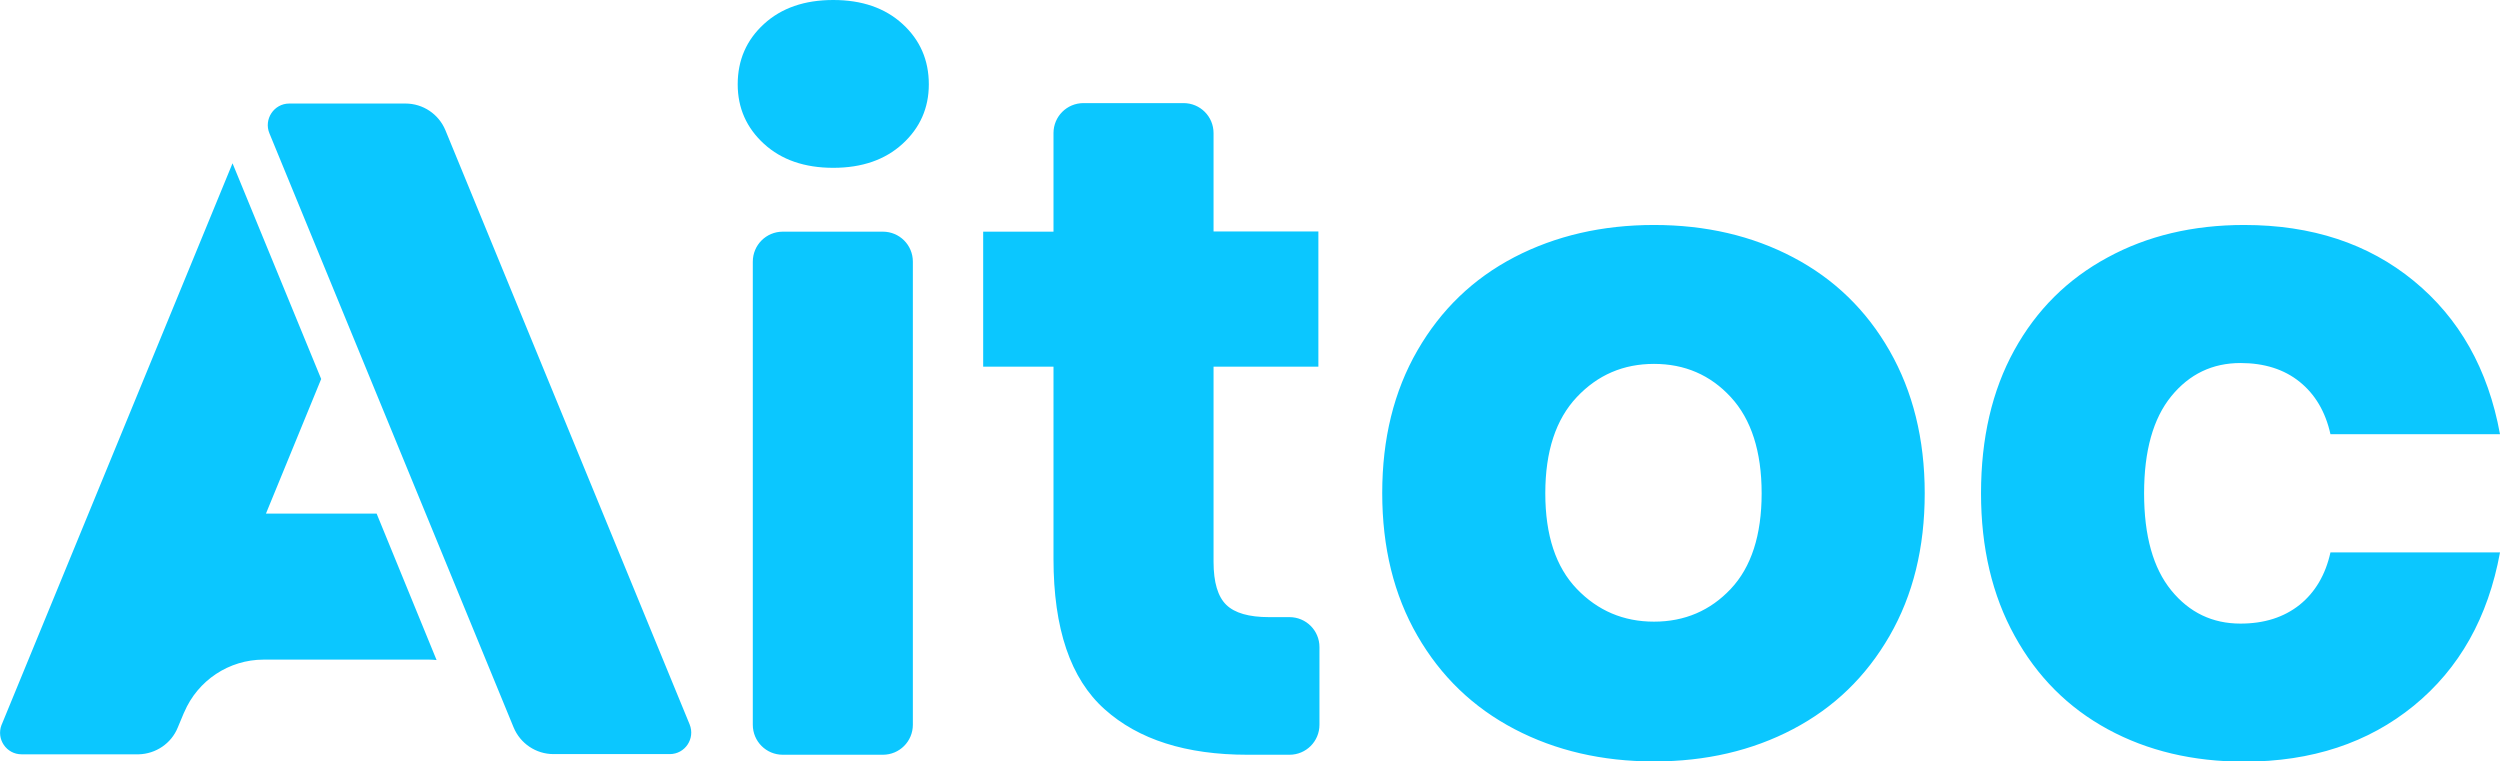 <?xml version="1.0" encoding="utf-8"?>
<!-- Generator: Adobe Illustrator 27.2.0, SVG Export Plug-In . SVG Version: 6.00 Build 0)  -->
<svg version="1.1" id="Layer_1" xmlns="http://www.w3.org/2000/svg" xmlns:xlink="http://www.w3.org/1999/xlink" x="0px" y="0px"
	 viewBox="0 0 1159 353" style="enable-background:new 0 0 1159 353;" xml:space="preserve">
<style type="text/css">
	.st0{fill:#0BC7FF;}
</style>
<path class="st0" d="M766.8,104.3c24,0,45.5,5,64.5,15c19,10,33.9,24.4,44.7,43.3s16.3,40.9,16.3,66.1s-5.4,47.2-16.3,66.1
	S850.3,328,831.3,338c-19,10-40.5,15-64.5,15c-24,0-45.6-5-64.7-15c-19.1-10-34.1-24.4-45-43.3s-16.3-40.9-16.3-66.1
	s5.4-47.2,16.3-66.1s25.8-33.3,45-43.3C721.2,109.3,742.8,104.3,766.8,104.3z M1040.4,104.3c31.3,0,57.5,8.6,78.6,25.9
	s34.5,40.9,40,71.1l0,0h-78.6c-2.3-10.4-7.1-18.5-14.3-24.3c-7.2-5.8-16.4-8.7-27.4-8.7c-13,0-23.7,5.1-32.1,15.4
	c-8.4,10.3-12.6,25.3-12.6,45s4.2,34.7,12.6,45c8.4,10.3,19.1,15.4,32.1,15.4c11,0,20.1-2.9,27.4-8.7c7.2-5.8,12-13.9,14.3-24.3l0,0
	h78.6c-5.5,30.1-18.8,53.8-40,71.1c-21.1,17.2-47.3,25.9-78.6,25.9c-23.7,0-44.8-5-63.2-15c-18.4-10-32.8-24.4-43.2-43.3
	c-10.4-18.8-15.6-40.9-15.6-66.1c0-25.5,5.1-47.6,15.4-66.3c10.3-18.7,24.7-33,43.2-43C995.5,109.3,1016.7,104.3,1040.4,104.3z
	 M409.3,107.4c7.7,0,13.9,6.2,13.9,13.9l0,0V336c0,7.7-6.2,13.9-13.9,13.9l0,0h-46.4c-7.7,0-13.9-6.2-13.9-13.9l0,0V121.3
	c0-7.7,6.2-13.9,13.9-13.9l0,0H409.3z M548.7,47.8c7.7,0,13.9,6.2,13.9,13.9l0,0v45.6h48.6V170h-48.6v90.4c0,9.6,2,16.2,5.9,20
	c3.9,3.8,10.5,5.7,19.8,5.7l0,0h9.5c7.7,0,13.9,6.2,13.9,13.9l0,0V336c0,7.7-6.2,13.9-13.9,13.9l0,0h-19.5c-28.4,0-50.5-7-66.2-21.1
	c-15.8-14.1-23.7-37.3-23.7-69.8l0,0V170h-32.6v-62.6h32.6V61.7c0-7.7,6.2-13.9,13.9-13.9l0,0H548.7z M107.8,75.7l41.1,100
	l-25.6,62.4h51.3l27.8,67.9c-1.1-0.1-2.2-0.2-3.4-0.2l-0.8,0h-76c-16,0-30.5,9.6-36.8,24.4l-0.2,0.4l-2.8,6.7
	c-3,7.4-10.2,12.2-18.1,12.4l-0.4,0H10c-7,0-11.8-7-9.3-13.6l0.1-0.2L107.8,75.7z M188,48c8.1,0,15.4,4.9,18.5,12.4l113.2,275.4
	c2.7,6.6-2.1,13.8-9.2,13.8h-53.9c-8.1,0-15.4-4.9-18.5-12.4L124.9,61.8c-2.7-6.5,2.1-13.8,9.2-13.8H188z M766.8,168.7
	c-14.2,0-26.1,5.1-35.8,15.4c-9.7,10.3-14.6,25.1-14.6,44.6s4.9,34.2,14.6,44.3c9.7,10.1,21.6,15.2,35.8,15.2
	c14.2,0,26.1-5.1,35.6-15.2s14.3-24.9,14.3-44.3s-4.8-34.3-14.3-44.6S781,168.7,766.8,168.7z M386.3,0c13.3,0,24,3.7,32.1,11.1
	c8.1,7.4,12.2,16.7,12.2,28c0,11-4.1,20.2-12.2,27.6c-8.1,7.4-18.8,11.1-32.1,11.1c-13.3,0-24-3.7-32.1-11.1
	c-8.1-7.4-12.2-16.6-12.2-27.6c0-11.3,4.1-20.6,12.2-28C362.3,3.7,373,0,386.3,0z"/>
</svg>
